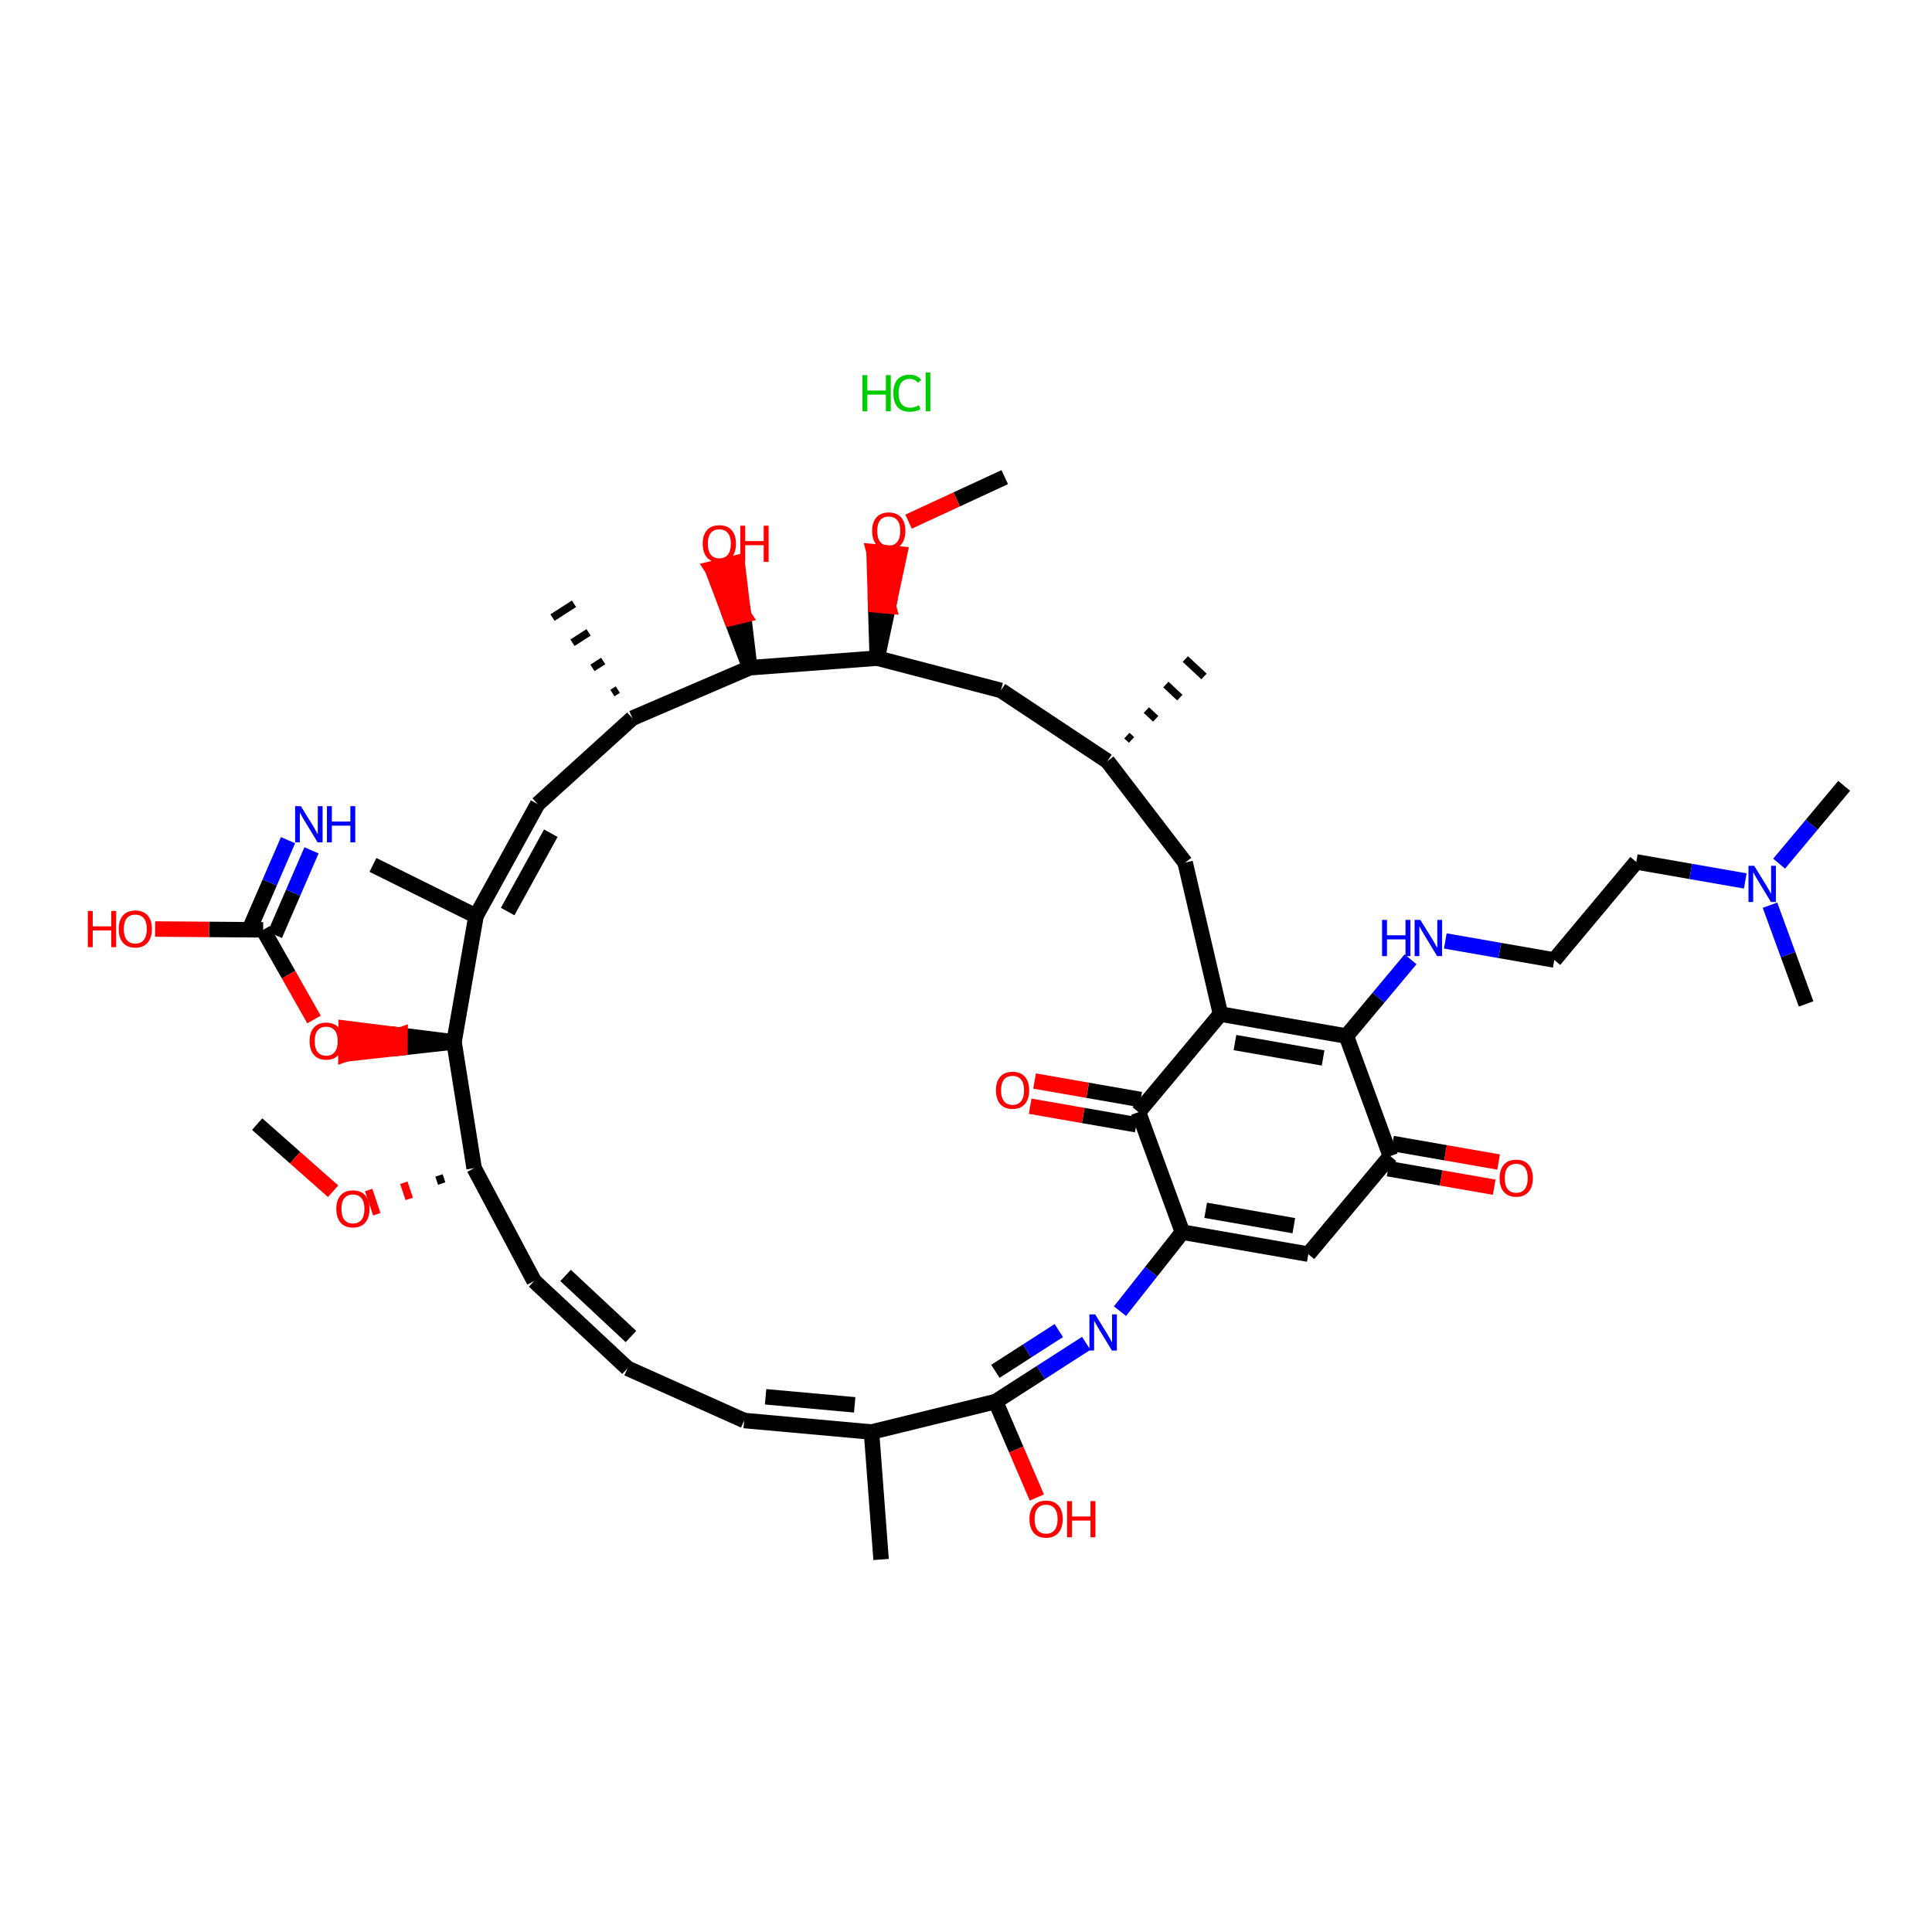 <?xml version='1.0' encoding='iso-8859-1'?>
<svg version='1.1' baseProfile='full'
              xmlns='http://www.w3.org/2000/svg'
                      xmlns:rdkit='http://www.rdkit.org/xml'
                      xmlns:xlink='http://www.w3.org/1999/xlink'
                  xml:space='preserve'
width='250px' height='250px' viewBox='0 0 250 250'>
<!-- END OF HEADER -->
<rect style='opacity:1.0;fill:#FFFFFF;stroke:none' width='250' height='250' x='0' y='0'> </rect>
<path class='bond-0 atom-17 atom-0' d='M 146.422,95.751 L 145.818,95.186' style='fill:none;fill-rule:evenodd;stroke:#000000;stroke-width:1.0px;stroke-linecap:butt;stroke-linejoin:miter;stroke-opacity:1' />
<path class='bond-0 atom-17 atom-0' d='M 149.547,93.012 L 148.339,91.883' style='fill:none;fill-rule:evenodd;stroke:#000000;stroke-width:1.0px;stroke-linecap:butt;stroke-linejoin:miter;stroke-opacity:1' />
<path class='bond-0 atom-17 atom-0' d='M 152.673,90.273 L 150.86,88.579' style='fill:none;fill-rule:evenodd;stroke:#000000;stroke-width:1.0px;stroke-linecap:butt;stroke-linejoin:miter;stroke-opacity:1' />
<path class='bond-0 atom-17 atom-0' d='M 155.798,87.534 L 153.381,85.276' style='fill:none;fill-rule:evenodd;stroke:#000000;stroke-width:1.0px;stroke-linecap:butt;stroke-linejoin:miter;stroke-opacity:1' />
<path class='bond-1 atom-1 atom-18' d='M 114.013,201.796 L 112.77,185.303' style='fill:none;fill-rule:evenodd;stroke:#000000;stroke-width:2.0px;stroke-linecap:butt;stroke-linejoin:miter;stroke-opacity:1' />
<path class='bond-2 atom-19 atom-2' d='M 79.939,89.233 L 79.243,89.681' style='fill:none;fill-rule:evenodd;stroke:#000000;stroke-width:1.0px;stroke-linecap:butt;stroke-linejoin:miter;stroke-opacity:1' />
<path class='bond-2 atom-19 atom-2' d='M 78.051,85.531 L 76.66,86.426' style='fill:none;fill-rule:evenodd;stroke:#000000;stroke-width:1.0px;stroke-linecap:butt;stroke-linejoin:miter;stroke-opacity:1' />
<path class='bond-2 atom-19 atom-2' d='M 76.163,81.829 L 74.076,83.171' style='fill:none;fill-rule:evenodd;stroke:#000000;stroke-width:1.0px;stroke-linecap:butt;stroke-linejoin:miter;stroke-opacity:1' />
<path class='bond-2 atom-19 atom-2' d='M 74.275,78.128 L 71.492,79.916' style='fill:none;fill-rule:evenodd;stroke:#000000;stroke-width:1.0px;stroke-linecap:butt;stroke-linejoin:miter;stroke-opacity:1' />
<path class='bond-3 atom-3 atom-20' d='M 48.259,111.921 L 61.595,118.534' style='fill:none;fill-rule:evenodd;stroke:#000000;stroke-width:2.0px;stroke-linecap:butt;stroke-linejoin:miter;stroke-opacity:1' />
<path class='bond-4 atom-4 atom-35' d='M 238.636,101.687 L 234.427,106.722' style='fill:none;fill-rule:evenodd;stroke:#000000;stroke-width:2.0px;stroke-linecap:butt;stroke-linejoin:miter;stroke-opacity:1' />
<path class='bond-4 atom-4 atom-35' d='M 234.427,106.722 L 230.217,111.757' style='fill:none;fill-rule:evenodd;stroke:#0000FF;stroke-width:2.0px;stroke-linecap:butt;stroke-linejoin:miter;stroke-opacity:1' />
<path class='bond-5 atom-5 atom-35' d='M 233.711,129.908 L 231.373,123.52' style='fill:none;fill-rule:evenodd;stroke:#000000;stroke-width:2.0px;stroke-linecap:butt;stroke-linejoin:miter;stroke-opacity:1' />
<path class='bond-5 atom-5 atom-35' d='M 231.373,123.52 L 229.035,117.131' style='fill:none;fill-rule:evenodd;stroke:#0000FF;stroke-width:2.0px;stroke-linecap:butt;stroke-linejoin:miter;stroke-opacity:1' />
<path class='bond-6 atom-6 atom-41' d='M 33.278,145.46 L 38.191,149.804' style='fill:none;fill-rule:evenodd;stroke:#000000;stroke-width:2.0px;stroke-linecap:butt;stroke-linejoin:miter;stroke-opacity:1' />
<path class='bond-6 atom-6 atom-41' d='M 38.191,149.804 L 43.105,154.148' style='fill:none;fill-rule:evenodd;stroke:#FF0000;stroke-width:2.0px;stroke-linecap:butt;stroke-linejoin:miter;stroke-opacity:1' />
<path class='bond-7 atom-7 atom-42' d='M 130.014,61.742 L 123.791,64.622' style='fill:none;fill-rule:evenodd;stroke:#000000;stroke-width:2.0px;stroke-linecap:butt;stroke-linejoin:miter;stroke-opacity:1' />
<path class='bond-7 atom-7 atom-42' d='M 123.791,64.622 L 117.568,67.502' style='fill:none;fill-rule:evenodd;stroke:#FF0000;stroke-width:2.0px;stroke-linecap:butt;stroke-linejoin:miter;stroke-opacity:1' />
<path class='bond-8 atom-8 atom-9' d='M 81.201,177.058 L 96.297,183.814' style='fill:none;fill-rule:evenodd;stroke:#000000;stroke-width:2.0px;stroke-linecap:butt;stroke-linejoin:miter;stroke-opacity:1' />
<path class='bond-9 atom-8 atom-10' d='M 81.201,177.058 L 69.116,165.765' style='fill:none;fill-rule:evenodd;stroke:#000000;stroke-width:2.0px;stroke-linecap:butt;stroke-linejoin:miter;stroke-opacity:1' />
<path class='bond-9 atom-8 atom-10' d='M 81.646,172.947 L 73.187,165.042' style='fill:none;fill-rule:evenodd;stroke:#000000;stroke-width:2.0px;stroke-linecap:butt;stroke-linejoin:miter;stroke-opacity:1' />
<path class='bond-10 atom-9 atom-18' d='M 96.297,183.814 L 112.77,185.303' style='fill:none;fill-rule:evenodd;stroke:#000000;stroke-width:2.0px;stroke-linecap:butt;stroke-linejoin:miter;stroke-opacity:1' />
<path class='bond-10 atom-9 atom-18' d='M 99.066,180.743 L 110.597,181.785' style='fill:none;fill-rule:evenodd;stroke:#000000;stroke-width:2.0px;stroke-linecap:butt;stroke-linejoin:miter;stroke-opacity:1' />
<path class='bond-11 atom-10 atom-24' d='M 69.116,165.765 L 61.352,151.161' style='fill:none;fill-rule:evenodd;stroke:#000000;stroke-width:2.0px;stroke-linecap:butt;stroke-linejoin:miter;stroke-opacity:1' />
<path class='bond-12 atom-11 atom-12' d='M 201.124,124.221 L 211.734,111.532' style='fill:none;fill-rule:evenodd;stroke:#000000;stroke-width:2.0px;stroke-linecap:butt;stroke-linejoin:miter;stroke-opacity:1' />
<path class='bond-13 atom-11 atom-33' d='M 201.124,124.221 L 194.072,122.99' style='fill:none;fill-rule:evenodd;stroke:#000000;stroke-width:2.0px;stroke-linecap:butt;stroke-linejoin:miter;stroke-opacity:1' />
<path class='bond-13 atom-11 atom-33' d='M 194.072,122.99 L 187.021,121.759' style='fill:none;fill-rule:evenodd;stroke:#0000FF;stroke-width:2.0px;stroke-linecap:butt;stroke-linejoin:miter;stroke-opacity:1' />
<path class='bond-14 atom-12 atom-35' d='M 211.734,111.532 L 218.785,112.763' style='fill:none;fill-rule:evenodd;stroke:#000000;stroke-width:2.0px;stroke-linecap:butt;stroke-linejoin:miter;stroke-opacity:1' />
<path class='bond-14 atom-12 atom-35' d='M 218.785,112.763 L 225.837,113.994' style='fill:none;fill-rule:evenodd;stroke:#0000FF;stroke-width:2.0px;stroke-linecap:butt;stroke-linejoin:miter;stroke-opacity:1' />
<path class='bond-15 atom-13 atom-17' d='M 153.358,111.617 L 143.297,98.49' style='fill:none;fill-rule:evenodd;stroke:#000000;stroke-width:2.0px;stroke-linecap:butt;stroke-linejoin:miter;stroke-opacity:1' />
<path class='bond-16 atom-13 atom-21' d='M 153.358,111.617 L 157.928,131.222' style='fill:none;fill-rule:evenodd;stroke:#000000;stroke-width:2.0px;stroke-linecap:butt;stroke-linejoin:miter;stroke-opacity:1' />
<path class='bond-17 atom-14 atom-17' d='M 129.518,89.341 L 143.297,98.49' style='fill:none;fill-rule:evenodd;stroke:#000000;stroke-width:2.0px;stroke-linecap:butt;stroke-linejoin:miter;stroke-opacity:1' />
<path class='bond-18 atom-14 atom-25' d='M 129.518,89.341 L 113.515,85.161' style='fill:none;fill-rule:evenodd;stroke:#000000;stroke-width:2.0px;stroke-linecap:butt;stroke-linejoin:miter;stroke-opacity:1' />
<path class='bond-19 atom-15 atom-19' d='M 69.575,104.046 L 81.827,92.935' style='fill:none;fill-rule:evenodd;stroke:#000000;stroke-width:2.0px;stroke-linecap:butt;stroke-linejoin:miter;stroke-opacity:1' />
<path class='bond-20 atom-15 atom-20' d='M 69.575,104.046 L 61.595,118.534' style='fill:none;fill-rule:evenodd;stroke:#000000;stroke-width:2.0px;stroke-linecap:butt;stroke-linejoin:miter;stroke-opacity:1' />
<path class='bond-20 atom-15 atom-20' d='M 71.275,107.816 L 65.689,117.957' style='fill:none;fill-rule:evenodd;stroke:#000000;stroke-width:2.0px;stroke-linecap:butt;stroke-linejoin:miter;stroke-opacity:1' />
<path class='bond-21 atom-16 atom-22' d='M 169.296,162.287 L 153.002,159.443' style='fill:none;fill-rule:evenodd;stroke:#000000;stroke-width:2.0px;stroke-linecap:butt;stroke-linejoin:miter;stroke-opacity:1' />
<path class='bond-21 atom-16 atom-22' d='M 167.421,158.601 L 156.015,156.611' style='fill:none;fill-rule:evenodd;stroke:#000000;stroke-width:2.0px;stroke-linecap:butt;stroke-linejoin:miter;stroke-opacity:1' />
<path class='bond-22 atom-16 atom-23' d='M 169.296,162.287 L 179.905,149.598' style='fill:none;fill-rule:evenodd;stroke:#000000;stroke-width:2.0px;stroke-linecap:butt;stroke-linejoin:miter;stroke-opacity:1' />
<path class='bond-23 atom-18 atom-30' d='M 112.77,185.303 L 128.833,181.362' style='fill:none;fill-rule:evenodd;stroke:#000000;stroke-width:2.0px;stroke-linecap:butt;stroke-linejoin:miter;stroke-opacity:1' />
<path class='bond-24 atom-19 atom-27' d='M 81.827,92.935 L 97.022,86.404' style='fill:none;fill-rule:evenodd;stroke:#000000;stroke-width:2.0px;stroke-linecap:butt;stroke-linejoin:miter;stroke-opacity:1' />
<path class='bond-25 atom-20 atom-29' d='M 61.595,118.534 L 58.751,134.827' style='fill:none;fill-rule:evenodd;stroke:#000000;stroke-width:2.0px;stroke-linecap:butt;stroke-linejoin:miter;stroke-opacity:1' />
<path class='bond-26 atom-21 atom-26' d='M 157.928,131.222 L 174.221,134.066' style='fill:none;fill-rule:evenodd;stroke:#000000;stroke-width:2.0px;stroke-linecap:butt;stroke-linejoin:miter;stroke-opacity:1' />
<path class='bond-26 atom-21 atom-26' d='M 159.803,134.907 L 171.209,136.898' style='fill:none;fill-rule:evenodd;stroke:#000000;stroke-width:2.0px;stroke-linecap:butt;stroke-linejoin:miter;stroke-opacity:1' />
<path class='bond-27 atom-21 atom-28' d='M 157.928,131.222 L 147.318,143.91' style='fill:none;fill-rule:evenodd;stroke:#000000;stroke-width:2.0px;stroke-linecap:butt;stroke-linejoin:miter;stroke-opacity:1' />
<path class='bond-28 atom-22 atom-28' d='M 153.002,159.443 L 147.318,143.91' style='fill:none;fill-rule:evenodd;stroke:#000000;stroke-width:2.0px;stroke-linecap:butt;stroke-linejoin:miter;stroke-opacity:1' />
<path class='bond-29 atom-22 atom-34' d='M 153.002,159.443 L 148.963,164.553' style='fill:none;fill-rule:evenodd;stroke:#000000;stroke-width:2.0px;stroke-linecap:butt;stroke-linejoin:miter;stroke-opacity:1' />
<path class='bond-29 atom-22 atom-34' d='M 148.963,164.553 L 144.924,169.663' style='fill:none;fill-rule:evenodd;stroke:#0000FF;stroke-width:2.0px;stroke-linecap:butt;stroke-linejoin:miter;stroke-opacity:1' />
<path class='bond-30 atom-23 atom-26' d='M 179.905,149.598 L 174.221,134.066' style='fill:none;fill-rule:evenodd;stroke:#000000;stroke-width:2.0px;stroke-linecap:butt;stroke-linejoin:miter;stroke-opacity:1' />
<path class='bond-31 atom-23 atom-36' d='M 179.621,151.227 L 186.486,152.425' style='fill:none;fill-rule:evenodd;stroke:#000000;stroke-width:2.0px;stroke-linecap:butt;stroke-linejoin:miter;stroke-opacity:1' />
<path class='bond-31 atom-23 atom-36' d='M 186.486,152.425 L 193.351,153.624' style='fill:none;fill-rule:evenodd;stroke:#FF0000;stroke-width:2.0px;stroke-linecap:butt;stroke-linejoin:miter;stroke-opacity:1' />
<path class='bond-31 atom-23 atom-36' d='M 180.19,147.969 L 187.054,149.167' style='fill:none;fill-rule:evenodd;stroke:#000000;stroke-width:2.0px;stroke-linecap:butt;stroke-linejoin:miter;stroke-opacity:1' />
<path class='bond-31 atom-23 atom-36' d='M 187.054,149.167 L 193.919,150.365' style='fill:none;fill-rule:evenodd;stroke:#FF0000;stroke-width:2.0px;stroke-linecap:butt;stroke-linejoin:miter;stroke-opacity:1' />
<path class='bond-32 atom-24 atom-29' d='M 61.352,151.161 L 58.751,134.827' style='fill:none;fill-rule:evenodd;stroke:#000000;stroke-width:2.0px;stroke-linecap:butt;stroke-linejoin:miter;stroke-opacity:1' />
<path class='bond-33 atom-24 atom-41' d='M 56.804,152.103 L 57.154,153.149' style='fill:none;fill-rule:evenodd;stroke:#000000;stroke-width:1.0px;stroke-linecap:butt;stroke-linejoin:miter;stroke-opacity:1' />
<path class='bond-33 atom-24 atom-41' d='M 52.255,153.045 L 52.956,155.137' style='fill:none;fill-rule:evenodd;stroke:#FF0000;stroke-width:1.0px;stroke-linecap:butt;stroke-linejoin:miter;stroke-opacity:1' />
<path class='bond-33 atom-24 atom-41' d='M 47.707,153.988 L 48.758,157.124' style='fill:none;fill-rule:evenodd;stroke:#FF0000;stroke-width:1.0px;stroke-linecap:butt;stroke-linejoin:miter;stroke-opacity:1' />
<path class='bond-34 atom-25 atom-27' d='M 113.515,85.161 L 97.022,86.404' style='fill:none;fill-rule:evenodd;stroke:#000000;stroke-width:2.0px;stroke-linecap:butt;stroke-linejoin:miter;stroke-opacity:1' />
<path class='bond-35 atom-25 atom-42' d='M 113.515,85.161 L 114.954,78.427 L 113.307,78.278 Z' style='fill:#000000;fill-rule:evenodd;fill-opacity:1;stroke:#000000;stroke-width:2.0px;stroke-linecap:butt;stroke-linejoin:miter;stroke-opacity:1;' />
<path class='bond-35 atom-25 atom-42' d='M 114.954,78.427 L 113.099,71.395 L 116.393,71.692 Z' style='fill:#FF0000;fill-rule:evenodd;fill-opacity:1;stroke:#FF0000;stroke-width:2.0px;stroke-linecap:butt;stroke-linejoin:miter;stroke-opacity:1;' />
<path class='bond-35 atom-25 atom-42' d='M 114.954,78.427 L 113.307,78.278 L 113.099,71.395 Z' style='fill:#FF0000;fill-rule:evenodd;fill-opacity:1;stroke:#FF0000;stroke-width:2.0px;stroke-linecap:butt;stroke-linejoin:miter;stroke-opacity:1;' />
<path class='bond-36 atom-26 atom-33' d='M 174.221,134.066 L 178.374,129.099' style='fill:none;fill-rule:evenodd;stroke:#000000;stroke-width:2.0px;stroke-linecap:butt;stroke-linejoin:miter;stroke-opacity:1' />
<path class='bond-36 atom-26 atom-33' d='M 178.374,129.099 L 182.527,124.132' style='fill:none;fill-rule:evenodd;stroke:#0000FF;stroke-width:2.0px;stroke-linecap:butt;stroke-linejoin:miter;stroke-opacity:1' />
<path class='bond-37 atom-27 atom-37' d='M 97.022,86.404 L 96.205,79.603 L 94.599,79.997 Z' style='fill:#000000;fill-rule:evenodd;fill-opacity:1;stroke:#000000;stroke-width:2.0px;stroke-linecap:butt;stroke-linejoin:miter;stroke-opacity:1;' />
<path class='bond-37 atom-27 atom-37' d='M 96.205,79.603 L 92.176,73.59 L 95.388,72.802 Z' style='fill:#FF0000;fill-rule:evenodd;fill-opacity:1;stroke:#FF0000;stroke-width:2.0px;stroke-linecap:butt;stroke-linejoin:miter;stroke-opacity:1;' />
<path class='bond-37 atom-27 atom-37' d='M 96.205,79.603 L 94.599,79.997 L 92.176,73.59 Z' style='fill:#FF0000;fill-rule:evenodd;fill-opacity:1;stroke:#FF0000;stroke-width:2.0px;stroke-linecap:butt;stroke-linejoin:miter;stroke-opacity:1;' />
<path class='bond-38 atom-28 atom-38' d='M 147.603,142.281 L 140.738,141.083' style='fill:none;fill-rule:evenodd;stroke:#000000;stroke-width:2.0px;stroke-linecap:butt;stroke-linejoin:miter;stroke-opacity:1' />
<path class='bond-38 atom-28 atom-38' d='M 140.738,141.083 L 133.873,139.885' style='fill:none;fill-rule:evenodd;stroke:#FF0000;stroke-width:2.0px;stroke-linecap:butt;stroke-linejoin:miter;stroke-opacity:1' />
<path class='bond-38 atom-28 atom-38' d='M 147.034,145.54 L 140.169,144.342' style='fill:none;fill-rule:evenodd;stroke:#000000;stroke-width:2.0px;stroke-linecap:butt;stroke-linejoin:miter;stroke-opacity:1' />
<path class='bond-38 atom-28 atom-38' d='M 140.169,144.342 L 133.304,143.144' style='fill:none;fill-rule:evenodd;stroke:#FF0000;stroke-width:2.0px;stroke-linecap:butt;stroke-linejoin:miter;stroke-opacity:1' />
<path class='bond-39 atom-29 atom-43' d='M 58.751,134.827 L 51.77,133.948 L 51.757,135.602 Z' style='fill:#000000;fill-rule:evenodd;fill-opacity:1;stroke:#000000;stroke-width:2.0px;stroke-linecap:butt;stroke-linejoin:miter;stroke-opacity:1;' />
<path class='bond-39 atom-29 atom-43' d='M 51.77,133.948 L 44.763,136.377 L 44.788,133.069 Z' style='fill:#FF0000;fill-rule:evenodd;fill-opacity:1;stroke:#FF0000;stroke-width:2.0px;stroke-linecap:butt;stroke-linejoin:miter;stroke-opacity:1;' />
<path class='bond-39 atom-29 atom-43' d='M 51.77,133.948 L 51.757,135.602 L 44.763,136.377 Z' style='fill:#FF0000;fill-rule:evenodd;fill-opacity:1;stroke:#FF0000;stroke-width:2.0px;stroke-linecap:butt;stroke-linejoin:miter;stroke-opacity:1;' />
<path class='bond-40 atom-30 atom-34' d='M 128.833,181.362 L 134.695,177.594' style='fill:none;fill-rule:evenodd;stroke:#000000;stroke-width:2.0px;stroke-linecap:butt;stroke-linejoin:miter;stroke-opacity:1' />
<path class='bond-40 atom-30 atom-34' d='M 134.695,177.594 L 140.557,173.827' style='fill:none;fill-rule:evenodd;stroke:#0000FF;stroke-width:2.0px;stroke-linecap:butt;stroke-linejoin:miter;stroke-opacity:1' />
<path class='bond-40 atom-30 atom-34' d='M 128.803,177.449 L 132.906,174.812' style='fill:none;fill-rule:evenodd;stroke:#000000;stroke-width:2.0px;stroke-linecap:butt;stroke-linejoin:miter;stroke-opacity:1' />
<path class='bond-40 atom-30 atom-34' d='M 132.906,174.812 L 137.01,172.174' style='fill:none;fill-rule:evenodd;stroke:#0000FF;stroke-width:2.0px;stroke-linecap:butt;stroke-linejoin:miter;stroke-opacity:1' />
<path class='bond-41 atom-30 atom-39' d='M 128.833,181.362 L 131.501,187.569' style='fill:none;fill-rule:evenodd;stroke:#000000;stroke-width:2.0px;stroke-linecap:butt;stroke-linejoin:miter;stroke-opacity:1' />
<path class='bond-41 atom-30 atom-39' d='M 131.501,187.569 L 134.168,193.776' style='fill:none;fill-rule:evenodd;stroke:#FF0000;stroke-width:2.0px;stroke-linecap:butt;stroke-linejoin:miter;stroke-opacity:1' />
<path class='bond-42 atom-31 atom-32' d='M 35.567,120.977 L 37.938,115.504' style='fill:none;fill-rule:evenodd;stroke:#000000;stroke-width:2.0px;stroke-linecap:butt;stroke-linejoin:miter;stroke-opacity:1' />
<path class='bond-42 atom-31 atom-32' d='M 37.938,115.504 L 40.309,110.032' style='fill:none;fill-rule:evenodd;stroke:#0000FF;stroke-width:2.0px;stroke-linecap:butt;stroke-linejoin:miter;stroke-opacity:1' />
<path class='bond-42 atom-31 atom-32' d='M 32.531,119.661 L 34.902,114.189' style='fill:none;fill-rule:evenodd;stroke:#000000;stroke-width:2.0px;stroke-linecap:butt;stroke-linejoin:miter;stroke-opacity:1' />
<path class='bond-42 atom-31 atom-32' d='M 34.902,114.189 L 37.273,108.717' style='fill:none;fill-rule:evenodd;stroke:#0000FF;stroke-width:2.0px;stroke-linecap:butt;stroke-linejoin:miter;stroke-opacity:1' />
<path class='bond-43 atom-31 atom-40' d='M 34.049,120.319 L 27.061,120.267' style='fill:none;fill-rule:evenodd;stroke:#000000;stroke-width:2.0px;stroke-linecap:butt;stroke-linejoin:miter;stroke-opacity:1' />
<path class='bond-43 atom-31 atom-40' d='M 27.061,120.267 L 20.073,120.215' style='fill:none;fill-rule:evenodd;stroke:#FF0000;stroke-width:2.0px;stroke-linecap:butt;stroke-linejoin:miter;stroke-opacity:1' />
<path class='bond-44 atom-31 atom-43' d='M 34.049,120.319 L 37.341,126.12' style='fill:none;fill-rule:evenodd;stroke:#000000;stroke-width:2.0px;stroke-linecap:butt;stroke-linejoin:miter;stroke-opacity:1' />
<path class='bond-44 atom-31 atom-43' d='M 37.341,126.12 L 40.633,131.922' style='fill:none;fill-rule:evenodd;stroke:#FF0000;stroke-width:2.0px;stroke-linecap:butt;stroke-linejoin:miter;stroke-opacity:1' />
<path  class='atom-32' d='M 38.931 104.318
L 40.466 106.799
Q 40.618 107.044, 40.863 107.487
Q 41.108 107.93, 41.121 107.957
L 41.121 104.318
L 41.743 104.318
L 41.743 109.002
L 41.101 109.002
L 39.454 106.29
Q 39.262 105.972, 39.057 105.608
Q 38.859 105.244, 38.799 105.132
L 38.799 109.002
L 38.191 109.002
L 38.191 104.318
L 38.931 104.318
' fill='#0000FF'/>
<path  class='atom-32' d='M 42.306 104.318
L 42.941 104.318
L 42.941 106.31
L 45.336 106.31
L 45.336 104.318
L 45.971 104.318
L 45.971 109.002
L 45.336 109.002
L 45.336 106.839
L 42.941 106.839
L 42.941 109.002
L 42.306 109.002
L 42.306 104.318
' fill='#0000FF'/>
<path  class='atom-33' d='M 178.84 119.035
L 179.475 119.035
L 179.475 121.026
L 181.87 121.026
L 181.87 119.035
L 182.505 119.035
L 182.505 123.719
L 181.87 123.719
L 181.87 121.556
L 179.475 121.556
L 179.475 123.719
L 178.84 123.719
L 178.84 119.035
' fill='#0000FF'/>
<path  class='atom-33' d='M 183.795 119.035
L 185.33 121.516
Q 185.482 121.761, 185.727 122.204
Q 185.972 122.647, 185.985 122.674
L 185.985 119.035
L 186.607 119.035
L 186.607 123.719
L 185.965 123.719
L 184.318 121.006
Q 184.126 120.689, 183.921 120.325
Q 183.723 119.961, 183.663 119.849
L 183.663 123.719
L 183.054 123.719
L 183.054 119.035
L 183.795 119.035
' fill='#0000FF'/>
<path  class='atom-34' d='M 141.711 170.077
L 143.246 172.558
Q 143.398 172.803, 143.643 173.246
Q 143.888 173.689, 143.901 173.716
L 143.901 170.077
L 144.523 170.077
L 144.523 174.761
L 143.881 174.761
L 142.234 172.048
Q 142.042 171.731, 141.837 171.367
Q 141.638 171.003, 141.579 170.891
L 141.579 174.761
L 140.97 174.761
L 140.97 170.077
L 141.711 170.077
' fill='#0000FF'/>
<path  class='atom-35' d='M 226.992 112.034
L 228.526 114.515
Q 228.679 114.759, 228.923 115.203
Q 229.168 115.646, 229.181 115.672
L 229.181 112.034
L 229.803 112.034
L 229.803 116.718
L 229.162 116.718
L 227.514 114.005
Q 227.322 113.688, 227.117 113.324
Q 226.919 112.96, 226.859 112.847
L 226.859 116.718
L 226.251 116.718
L 226.251 112.034
L 226.992 112.034
' fill='#0000FF'/>
<path  class='atom-36' d='M 194.048 152.455
Q 194.048 151.33, 194.604 150.702
Q 195.16 150.073, 196.199 150.073
Q 197.237 150.073, 197.793 150.702
Q 198.349 151.33, 198.349 152.455
Q 198.349 153.593, 197.786 154.241
Q 197.224 154.883, 196.199 154.883
Q 195.167 154.883, 194.604 154.241
Q 194.048 153.599, 194.048 152.455
M 196.199 154.354
Q 196.913 154.354, 197.297 153.877
Q 197.687 153.394, 197.687 152.455
Q 197.687 151.535, 197.297 151.072
Q 196.913 150.602, 196.199 150.602
Q 195.484 150.602, 195.094 151.066
Q 194.71 151.529, 194.71 152.455
Q 194.71 153.401, 195.094 153.877
Q 195.484 154.354, 196.199 154.354
' fill='#FF0000'/>
<path  class='atom-37' d='M 90.931 70.354
Q 90.931 69.23, 91.487 68.601
Q 92.043 67.972, 93.082 67.972
Q 94.12 67.972, 94.676 68.601
Q 95.232 69.23, 95.232 70.354
Q 95.232 71.492, 94.669 72.141
Q 94.107 72.782, 93.082 72.782
Q 92.05 72.782, 91.487 72.141
Q 90.931 71.499, 90.931 70.354
M 93.082 72.253
Q 93.796 72.253, 94.18 71.777
Q 94.57 71.294, 94.57 70.354
Q 94.57 69.435, 94.18 68.972
Q 93.796 68.502, 93.082 68.502
Q 92.367 68.502, 91.977 68.965
Q 91.593 69.428, 91.593 70.354
Q 91.593 71.3, 91.977 71.777
Q 92.367 72.253, 93.082 72.253
' fill='#FF0000'/>
<path  class='atom-37' d='M 95.794 68.025
L 96.429 68.025
L 96.429 70.017
L 98.824 70.017
L 98.824 68.025
L 99.459 68.025
L 99.459 72.71
L 98.824 72.71
L 98.824 70.546
L 96.429 70.546
L 96.429 72.71
L 95.794 72.71
L 95.794 68.025
' fill='#FF0000'/>
<path  class='atom-38' d='M 128.875 141.08
Q 128.875 139.955, 129.431 139.327
Q 129.986 138.698, 131.025 138.698
Q 132.064 138.698, 132.619 139.327
Q 133.175 139.955, 133.175 141.08
Q 133.175 142.218, 132.613 142.866
Q 132.051 143.508, 131.025 143.508
Q 129.993 143.508, 129.431 142.866
Q 128.875 142.225, 128.875 141.08
M 131.025 142.979
Q 131.74 142.979, 132.123 142.502
Q 132.514 142.019, 132.514 141.08
Q 132.514 140.16, 132.123 139.697
Q 131.74 139.228, 131.025 139.228
Q 130.311 139.228, 129.92 139.691
Q 129.536 140.154, 129.536 141.08
Q 129.536 142.026, 129.92 142.502
Q 130.311 142.979, 131.025 142.979
' fill='#FF0000'/>
<path  class='atom-39' d='M 133.214 196.571
Q 133.214 195.446, 133.77 194.818
Q 134.325 194.189, 135.364 194.189
Q 136.403 194.189, 136.959 194.818
Q 137.514 195.446, 137.514 196.571
Q 137.514 197.709, 136.952 198.357
Q 136.39 198.999, 135.364 198.999
Q 134.332 198.999, 133.77 198.357
Q 133.214 197.715, 133.214 196.571
M 135.364 198.47
Q 136.079 198.47, 136.462 197.993
Q 136.853 197.51, 136.853 196.571
Q 136.853 195.651, 136.462 195.188
Q 136.079 194.718, 135.364 194.718
Q 134.65 194.718, 134.259 195.182
Q 133.876 195.645, 133.876 196.571
Q 133.876 197.517, 134.259 197.993
Q 134.65 198.47, 135.364 198.47
' fill='#FF0000'/>
<path  class='atom-39' d='M 138.077 194.242
L 138.712 194.242
L 138.712 196.233
L 141.107 196.233
L 141.107 194.242
L 141.742 194.242
L 141.742 198.926
L 141.107 198.926
L 141.107 196.763
L 138.712 196.763
L 138.712 198.926
L 138.077 198.926
L 138.077 194.242
' fill='#FF0000'/>
<path  class='atom-40' d='M 11.364 117.88
L 11.999 117.88
L 11.999 119.872
L 14.394 119.872
L 14.394 117.88
L 15.029 117.88
L 15.029 122.564
L 14.394 122.564
L 14.394 120.401
L 11.999 120.401
L 11.999 122.564
L 11.364 122.564
L 11.364 117.88
' fill='#FF0000'/>
<path  class='atom-40' d='M 15.36 120.209
Q 15.36 119.084, 15.915 118.456
Q 16.471 117.827, 17.51 117.827
Q 18.549 117.827, 19.104 118.456
Q 19.66 119.084, 19.66 120.209
Q 19.66 121.347, 19.098 121.995
Q 18.535 122.637, 17.51 122.637
Q 16.478 122.637, 15.915 121.995
Q 15.36 121.354, 15.36 120.209
M 17.51 122.108
Q 18.224 122.108, 18.608 121.632
Q 18.998 121.149, 18.998 120.209
Q 18.998 119.29, 18.608 118.826
Q 18.224 118.357, 17.51 118.357
Q 16.795 118.357, 16.405 118.82
Q 16.021 119.283, 16.021 120.209
Q 16.021 121.155, 16.405 121.632
Q 16.795 122.108, 17.51 122.108
' fill='#FF0000'/>
<path  class='atom-41' d='M 43.519 156.428
Q 43.519 155.303, 44.075 154.675
Q 44.63 154.046, 45.669 154.046
Q 46.708 154.046, 47.263 154.675
Q 47.819 155.303, 47.819 156.428
Q 47.819 157.566, 47.257 158.214
Q 46.694 158.856, 45.669 158.856
Q 44.637 158.856, 44.075 158.214
Q 43.519 157.573, 43.519 156.428
M 45.669 158.327
Q 46.383 158.327, 46.767 157.851
Q 47.158 157.368, 47.158 156.428
Q 47.158 155.508, 46.767 155.045
Q 46.383 154.576, 45.669 154.576
Q 44.955 154.576, 44.564 155.039
Q 44.18 155.502, 44.18 156.428
Q 44.18 157.374, 44.564 157.851
Q 44.955 158.327, 45.669 158.327
' fill='#FF0000'/>
<path  class='atom-42' d='M 112.854 68.702
Q 112.854 67.577, 113.409 66.949
Q 113.965 66.32, 115.004 66.32
Q 116.043 66.32, 116.598 66.949
Q 117.154 67.577, 117.154 68.702
Q 117.154 69.84, 116.592 70.488
Q 116.029 71.13, 115.004 71.13
Q 113.972 71.13, 113.409 70.488
Q 112.854 69.847, 112.854 68.702
M 115.004 70.601
Q 115.718 70.601, 116.102 70.124
Q 116.492 69.641, 116.492 68.702
Q 116.492 67.782, 116.102 67.319
Q 115.718 66.85, 115.004 66.85
Q 114.289 66.85, 113.899 67.313
Q 113.515 67.776, 113.515 68.702
Q 113.515 69.648, 113.899 70.124
Q 114.289 70.601, 115.004 70.601
' fill='#FF0000'/>
<path  class='atom-43' d='M 40.062 134.717
Q 40.062 133.593, 40.618 132.964
Q 41.173 132.335, 42.212 132.335
Q 43.251 132.335, 43.806 132.964
Q 44.362 133.593, 44.362 134.717
Q 44.362 135.855, 43.8 136.503
Q 43.237 137.145, 42.212 137.145
Q 41.18 137.145, 40.618 136.503
Q 40.062 135.862, 40.062 134.717
M 42.212 136.616
Q 42.926 136.616, 43.31 136.14
Q 43.701 135.657, 43.701 134.717
Q 43.701 133.798, 43.31 133.334
Q 42.926 132.865, 42.212 132.865
Q 41.498 132.865, 41.107 133.328
Q 40.723 133.791, 40.723 134.717
Q 40.723 135.663, 41.107 136.14
Q 41.498 136.616, 42.212 136.616
' fill='#FF0000'/>
<path  class='atom-44' d='M 111.601 48.542
L 112.236 48.542
L 112.236 50.533
L 114.631 50.533
L 114.631 48.542
L 115.266 48.542
L 115.266 53.226
L 114.631 53.226
L 114.631 51.062
L 112.236 51.062
L 112.236 53.226
L 111.601 53.226
L 111.601 48.542
' fill='#00CC00'/>
<path  class='atom-44' d='M 115.597 50.877
Q 115.597 49.713, 116.139 49.104
Q 116.688 48.489, 117.727 48.489
Q 118.693 48.489, 119.209 49.17
L 118.772 49.528
Q 118.395 49.031, 117.727 49.031
Q 117.019 49.031, 116.642 49.508
Q 116.272 49.977, 116.272 50.877
Q 116.272 51.803, 116.655 52.28
Q 117.046 52.756, 117.8 52.756
Q 118.316 52.756, 118.918 52.445
L 119.103 52.941
Q 118.858 53.1, 118.488 53.193
Q 118.117 53.285, 117.707 53.285
Q 116.688 53.285, 116.139 52.663
Q 115.597 52.041, 115.597 50.877
' fill='#00CC00'/>
<path  class='atom-44' d='M 119.778 48.204
L 120.387 48.204
L 120.387 53.226
L 119.778 53.226
L 119.778 48.204
' fill='#00CC00'/>
</svg>
